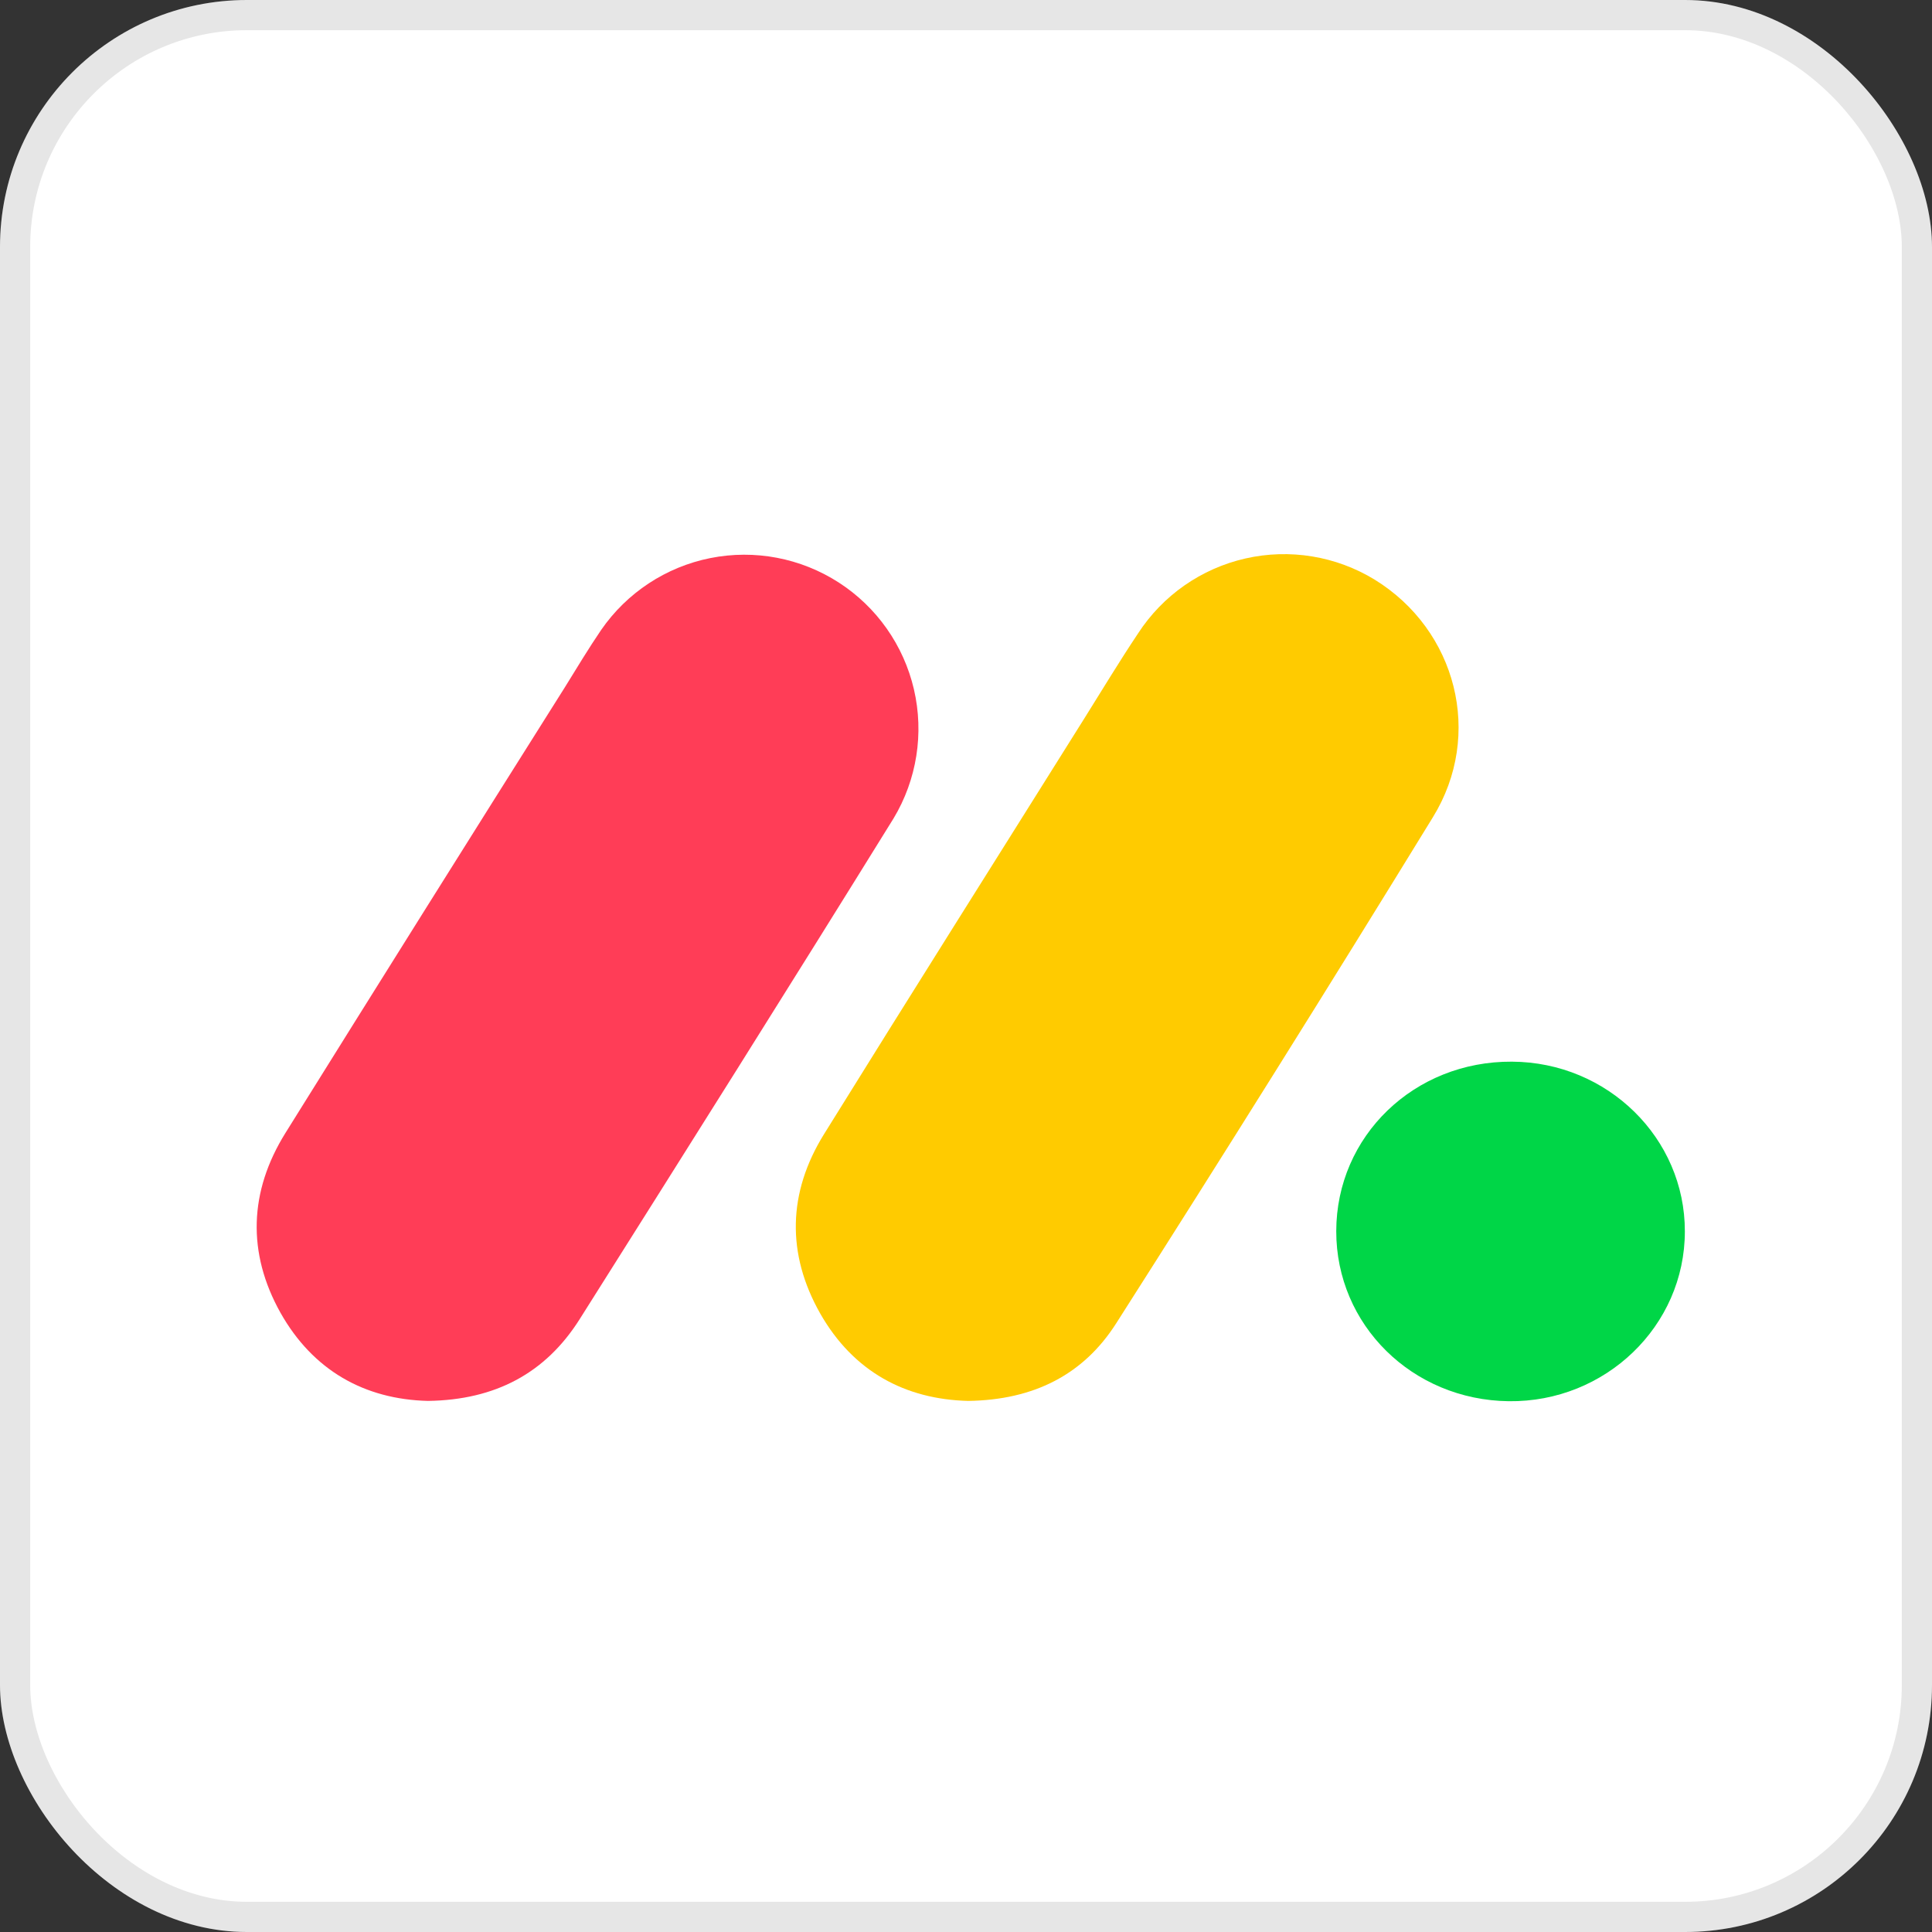 <svg width="64" height="64" viewBox="0 0 64 64" fill="none" xmlns="http://www.w3.org/2000/svg">
<rect x="0" y="0" width="64" height="64" fill="#333333" stroke="none"/>
<rect width="64" height="64" rx="8.181" fill="white"/>
<rect x="0.5" y="0.5" width="63" height="63" rx="7.681" stroke="black" stroke-opacity="0.1"/>
<g clip-path="url(#clip0_16785_37651)">
<path d="M32.074 46.407C29.99 46.356 28.271 45.437 27.174 43.518C26.048 41.535 26.097 39.504 27.297 37.57C30.153 32.966 33.046 28.387 35.921 23.797C36.509 22.858 37.083 21.905 37.699 20.984C38.516 19.724 39.792 18.833 41.257 18.5C42.721 18.167 44.258 18.419 45.539 19.202C48.246 20.87 49.151 24.34 47.465 27.074C44.02 32.686 40.525 38.271 36.981 43.828C35.89 45.547 34.233 46.376 32.074 46.407Z" fill="#FFCB00"/>
<path d="M14.178 46.407C12.075 46.356 10.366 45.396 9.29 43.485C8.181 41.501 8.251 39.467 9.455 37.532C12.527 32.603 15.613 27.682 18.712 22.767C19.104 22.133 19.496 21.482 19.915 20.866C20.766 19.634 22.063 18.78 23.531 18.487C25 18.194 26.525 18.484 27.784 19.296C29.042 20.107 29.936 21.377 30.275 22.835C30.614 24.294 30.372 25.828 29.6 27.111C26.166 32.656 22.685 38.181 19.202 43.7C18.071 45.49 16.407 46.376 14.178 46.407Z" fill="#FF3D57"/>
<path d="M50.084 35.169C53.253 35.184 55.819 37.703 55.813 40.792C55.813 43.928 53.179 46.456 49.98 46.417C46.781 46.378 44.261 43.887 44.265 40.784C44.269 37.636 46.844 35.149 50.084 35.169Z" fill="#00D647"/>
</g>
<defs>
<clipPath id="clip0_16785_37651">
<rect width="47.638" height="29.517" fill="white" transform="translate(8.181 17.242)"/>
</clipPath>
</defs>
</svg>
